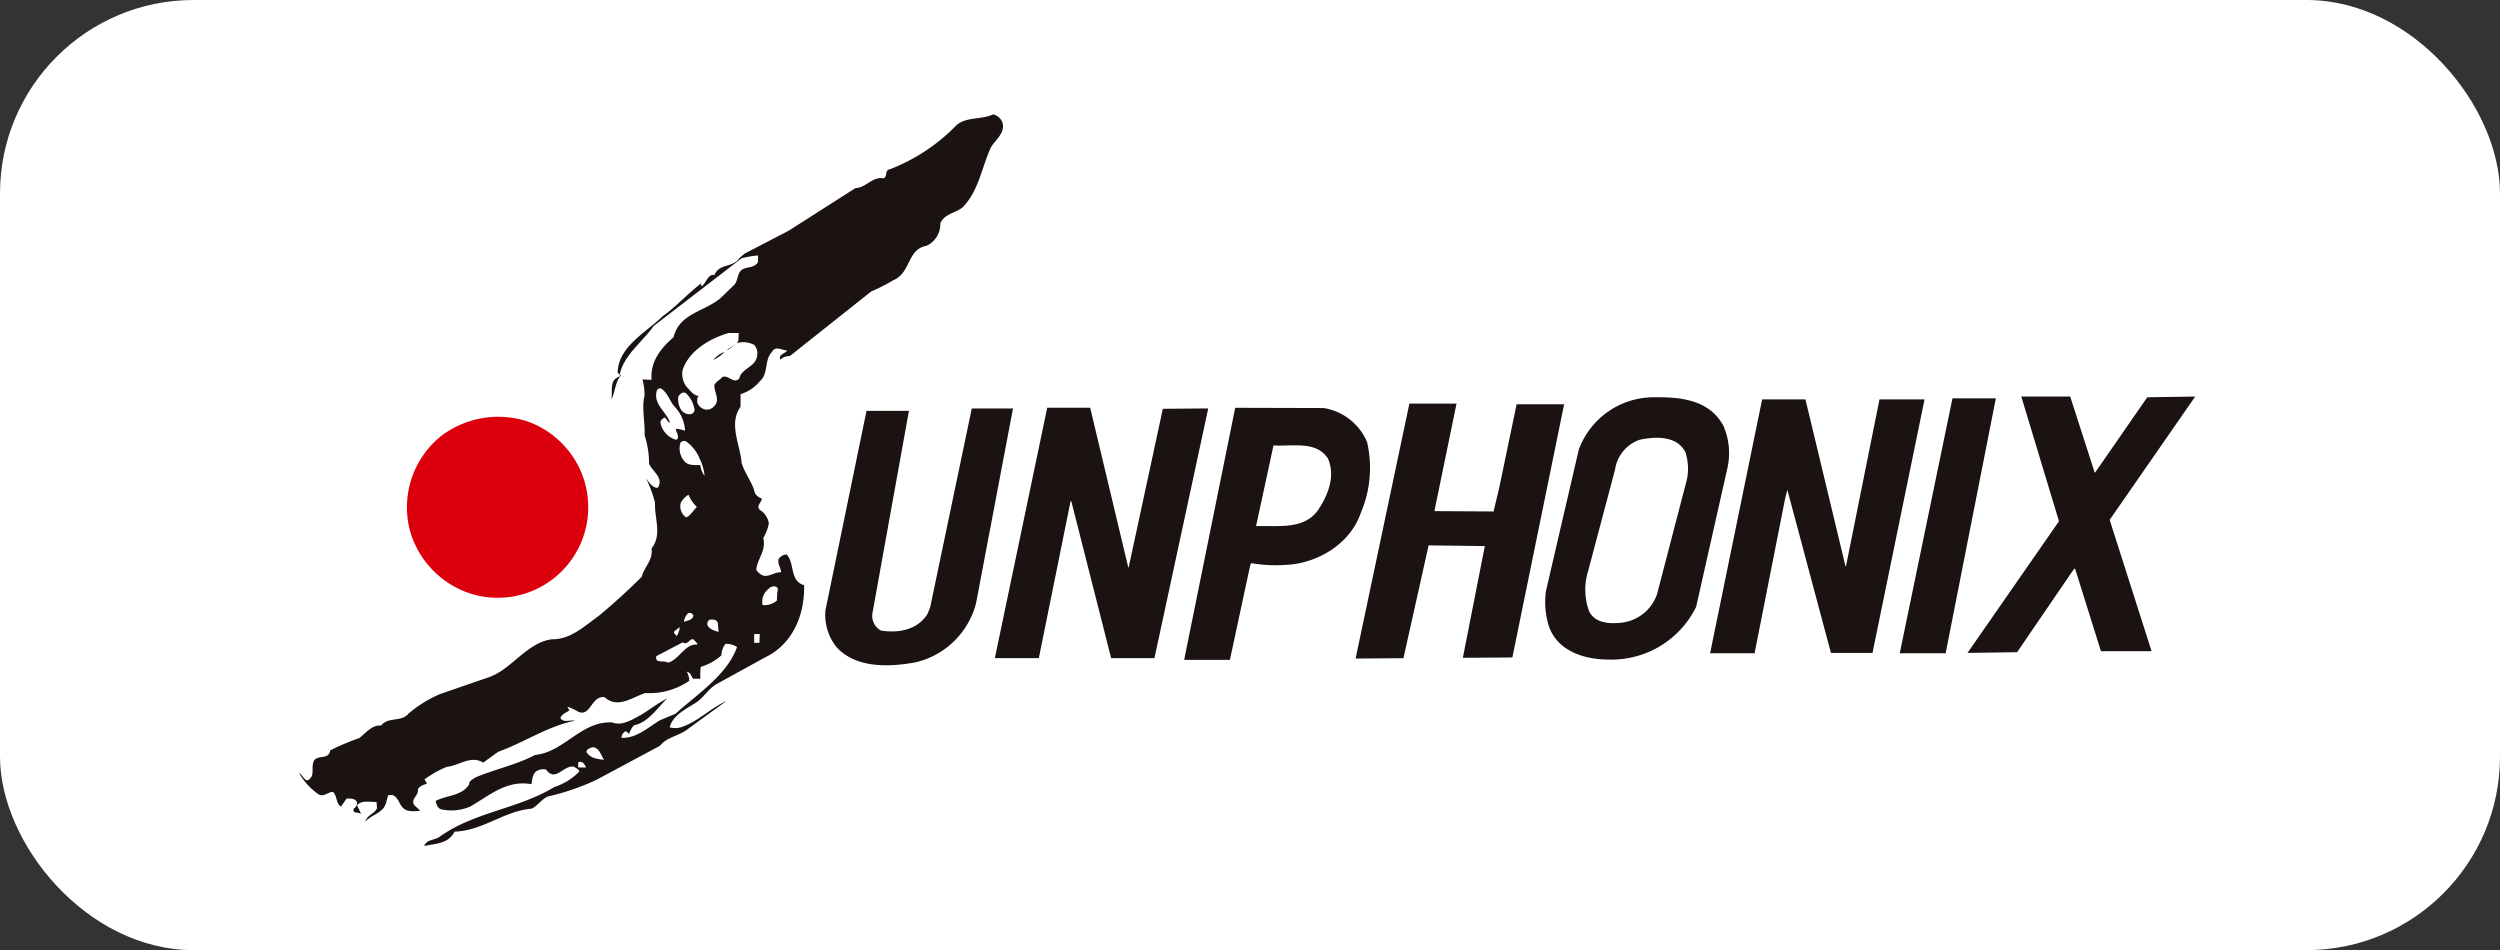 <svg xmlns="http://www.w3.org/2000/svg" xmlns:xlink="http://www.w3.org/1999/xlink" width="284.172" height="108" viewBox="0 0 284.172 108"><rect x="0" y="0" width="284.172" height="108" fill="#333333" stroke="none"/><defs><clipPath id="a"><rect width="215.527" height="83.171" fill="none"/></clipPath></defs><g transform="translate(10719 13342.798)"><rect width="284.172" height="108" rx="22" transform="translate(-10719 -13342.798)" fill="#fff"/><g transform="translate(-10689 -13347.798)"><g transform="translate(4 18)" clip-path="url(#a)"><g clip-path="url(#a)"><g style="mix-blend-mode:multiply;isolation:isolate"><g clip-path="url(#a)"><path d="M79.915.834c.437,1.229-.714,1.984-1.27,2.9-1.072,2.3-1.349,4.885-3.216,6.831-.833.675-2.065.713-2.542,1.824a2.728,2.728,0,0,1-1.548,2.543c-2.263.4-1.747,3.055-3.811,3.93a21.325,21.325,0,0,1-2.5,1.27l-9.25,7.343a1.516,1.516,0,0,0-1.072.4c-.278-.557.517-.677.794-1.031-.556,0-1.35-.6-1.747.157-.912.914-.357,2.462-1.389,3.336A4.39,4.39,0,0,1,50.179,31.8v1.428c-1.389,1.946-.039,4.328.119,6.391.358,1.192,1.232,2.224,1.51,3.418a1.363,1.363,0,0,0,.792.632c0,.437-.833.954-.079,1.389a2.2,2.2,0,0,1,.873,1.43,5,5,0,0,1-.636,1.667c.358,1.466-.675,2.34-.793,3.611a1.553,1.553,0,0,0,.834.676c.714.121,1.27-.435,1.984-.394,0-.48-.436-.955-.278-1.512a1.212,1.212,0,0,1,.913-.515c.953,1.032.318,3.019,1.985,3.494.079,3.415-1.311,6.75-4.526,8.257L47.4,64.788c-.913.557-1.389,1.471-2.263,2.063-1.111.717-2.659,1.431-3.017,2.821a2.292,2.292,0,0,0,1.271,0c1.906-.6,3.374-2.186,5.161-2.979l-4.367,3.178c-.992.793-2.343.873-3.176,1.906l-7.185,3.851a27.075,27.075,0,0,1-5.518,1.9c-.715.276-1.192,1.069-1.866,1.39-3.176.275-5.518,2.5-8.774,2.617-.675,1.389-2.183,1.351-3.454,1.629.317-.793,1.231-.636,1.788-1.072,3.969-2.821,8.932-3.138,13.021-5.638a6.768,6.768,0,0,0,2.818-1.746c-.039-.279-.356-.4-.595-.555-1.192-.24-2.1,1.824-3.177.317a1.517,1.517,0,0,0-1.111.2c-.477.4-.437.991-.555,1.47-2.821-.515-4.8,1.309-6.947,2.538a5.433,5.433,0,0,1-3.3.319c-.4-.118-.557-.557-.636-.951,1.27-.677,3.017-.556,3.811-1.9-.038-.4.437-.557.674-.757,2.225-.953,4.647-1.428,6.83-2.578,3.3-.318,5.239-3.891,8.774-3.693,1.112.438,2.222-.318,3.215-.833.993-.595,1.946-1.35,3.016-1.906-1.15,1.152-2.222,2.779-3.769,3.057a2.5,2.5,0,0,0-.557.991c-.159-.077-.238-.354-.476-.278a.956.956,0,0,0-.4.716c1.708.081,2.978-1.15,4.367-1.987l1.786-.752c2.462-2.223,5.876-4.408,6.987-7.58a2.152,2.152,0,0,0-1.31-.359A2.209,2.209,0,0,0,48,61.494,5.965,5.965,0,0,1,45.653,62.8a7.838,7.838,0,0,0-.038,1.352h-.833c-.2-.279-.319-.755-.715-.795a2.109,2.109,0,0,1,.278,1.031,7.986,7.986,0,0,1-5,1.389c-1.39.44-3.138,1.83-4.607.48-1.548-.279-1.627,2.5-3.176,1.548a6.551,6.551,0,0,0-1.072-.477,3.9,3.9,0,0,0,.239.4c-.317.276-.834.4-1.032.875.318.6,1.112.2,1.667.317-3.135.636-5.755,2.462-8.734,3.534l-1.706,1.231c-1.43-.874-2.74.356-4.13.476a12.175,12.175,0,0,0-2.54,1.429l.277.476c-.356.158-.833.239-1.032.675.12.714-.875,1.072-.4,1.787l.674.635c-.6.039-1.43.158-1.906-.278-.6-.515-.674-1.788-1.746-1.471-.2.557-.2,1.153-.676,1.589-.6.6-1.349.756-1.906,1.389.2-.793.993-.834,1.31-1.508l-.04-.716c-.753,0-1.706-.238-2.223.359l.517,1.11c-.159-.475-1.152,0-.874-.753a.638.638,0,0,0,.319-.755c-.24-.4-.714-.357-1.152-.357l-.635.911c-.6-.355-.4-1.189-.913-1.669-.594,0-1.151.716-1.746.2A7.37,7.37,0,0,1,0,74.872c.437.2.715,1.232,1.231.635.475-.437.2-1.15.359-1.747.2-1.149,1.786-.237,1.945-1.467A26.773,26.773,0,0,1,6.829,70.9c.794-.6,1.43-1.513,2.5-1.431.8-1.031,2.3-.357,3.1-1.349A14.073,14.073,0,0,1,16,65.9l5.637-1.946c2.539-.913,4.248-3.891,7.066-4.285,2.143.038,3.691-1.471,5.36-2.664,1.667-1.389,3.294-2.858,4.882-4.444.278-1.112,1.311-1.9,1.112-3.218,1.231-1.548.318-3.412.4-5.2a13.659,13.659,0,0,0-1.032-2.776c.319.437.795,1.147,1.351,1.072.715-1.15-.635-1.829-.994-2.74a10.845,10.845,0,0,0-.516-3.253c.081-1.471-.356-3.019,0-4.49a6.962,6.962,0,0,0-.237-1.824l1.032.04c-.159-2.026.993-3.536,2.5-4.843.714-2.938,3.969-2.9,5.756-4.843l1.19-1.153c.437-.557.278-1.47,1.033-1.788.556-.2,1.271-.158,1.627-.752v-.755a10.708,10.708,0,0,0-1.866.318l-10,7.7c-1.27,1.824-3.414,3.3-3.85,5.518.038.038.079.117.157.078-.674.717-.674,1.868-1.11,2.78.157-.953-.278-2.261.912-2.619.159-.2-.079-.318-.2-.44.041-2.977,3.216-4.563,5.162-6.468,1.509-1.072,2.858-2.583,4.327-3.693.04-.039-.079.276.08.317.515-.4.713-1.43,1.429-1.27.556-1.349,2.1-.793,2.858-1.944l.555-.478,5.042-2.621,7.583-4.842c1.15,0,1.866-1.309,3.176-1.111.515-.157.079-.954.754-1.031a21.1,21.1,0,0,0,7.542-5C75.865.239,77.572.636,78.882,0a1.552,1.552,0,0,1,1.033.835" transform="translate(0 0)" fill="#1a1311"/><path d="M66.164,34.09c-.082.4.078.835-.241,1.153a2.645,2.645,0,0,1,1.986.2,1.425,1.425,0,0,1,.318,1.308c-.2,1.233-1.787,1.35-2.025,2.542-.674.6-1.231-.476-1.906-.2-.277.318-.714.515-.913.91-.04.833.714,1.707-.04,2.422a1.056,1.056,0,0,1-1.151.317,1.275,1.275,0,0,1-.754-.753c0-.318-.079-.795.4-.755-.713.118-1.15-.556-1.586-.993a2.425,2.425,0,0,1-.477-1.946c.755-2.261,3.176-3.609,5.24-4.207Z" transform="translate(-16.181 -9.238)" fill="#fff"/><path d="M66.656,36.493l1.071-.716-.833.638Z" transform="translate(-18.064 -9.696)" fill="#1a1311"/><path d="M64.586,37.945a3.084,3.084,0,0,1,1.271-.914,3.948,3.948,0,0,1-1.271.914" transform="translate(-17.503 -10.035)" fill="#1a1311"/><path d="M57.761,44.8a4.22,4.22,0,0,1,1.191,2.74,4.253,4.253,0,0,0-1.032-.236c-.041.4.515.952.04,1.27a2.516,2.516,0,0,1-1.788-1.868c-.079-.317.2-.555.477-.674.2.158.317.517.6.6-.356-1.195-1.946-2.106-1.509-3.615a.365.365,0,0,1,.556-.236c.715.515.912,1.389,1.469,2.022" transform="translate(-15.084 -11.576)" fill="#fff"/><path d="M60.907,45.1a.524.524,0,0,1-.318.714,1.145,1.145,0,0,1-1.269-.674,2.25,2.25,0,0,1-.2-1.349c.2-.239.476-.557.833-.359a3.087,3.087,0,0,1,.953,1.667" transform="translate(-16.007 -11.754)" fill="#fff"/><path d="M274.552,52.5c-.04.079.04.079.078.161l5.915-8.536.041-.042L286.024,44,276.3,58.015l4.763,14.928h-5.755l-2.9-9.253c0-.077-.08-.077-.12-.158l-6.51,9.528-5.639.081,10.4-14.967L266.254,44h5.559Z" transform="translate(-70.497 -11.925)" fill="#1a1311"/><path d="M214.543,47.332c-1.619-2.945-4.841-3.267-7.976-3.222a9.076,9.076,0,0,0-8.456,5.963L194.379,66.14a9.419,9.419,0,0,0,.32,3.966c.991,2.872,4.054,3.819,6.823,3.819a10.715,10.715,0,0,0,9.93-5.992l3.572-15.849a7.784,7.784,0,0,0-.481-4.752M210.417,53.4,207.005,66.5a4.857,4.857,0,0,1-4.214,3.251c-1.311.117-2.813,0-3.484-1.269a7.14,7.14,0,0,1-.117-4.68l3.047-11.475a4.218,4.218,0,0,1,2.786-3.383c1.823-.394,4.33-.481,5.234,1.473a6.2,6.2,0,0,1,.161,2.974" transform="translate(-52.654 -11.953)" fill="#1a1311"/><path d="M254.817,73.134v.12h-5.241l5.994-28.977H260.5Z" transform="translate(-67.634 -11.999)" fill="#1a1311"/><path d="M235.369,63.293c-.037.081.042.081.081.12l3.811-18.975h5.121l-5.916,28.822h-4.723l-4.923-18.42c.039-.039,0-.039-.04-.079l-.238.912-3.455,17.507v.12h-5.081l5.916-28.861h4.922Z" transform="translate(-59.621 -12.042)" fill="#1a1311"/><path d="M173.705,57.238v.081l6.709.039.635-2.658,1.985-9.528h5.4l-5.876,28.74v.042l-5.637.038,2.5-12.7-6.393-.079-2.858,12.822-5.439.042,6.113-28.982h5.361Z" transform="translate(-44.642 -12.22)" fill="#1a1311"/><path d="M123.644,63.886l.04.037,3.891-18.06,4.961-.039h.2l-6.113,28.383H121.7l-4.526-17.825-.08-.04L113.48,74.208h-5l5.954-28.464h4.884Z" transform="translate(-29.397 -12.396)" fill="#1a1311"/><path d="M158.8,49.672a6.449,6.449,0,0,0-4.956-3.892l-10.046-.029-5.8,28.65h5.2l2.3-10.716.117-.278a16.278,16.278,0,0,0,3.965.2c3.572-.161,7.306-2.392,8.5-5.92a13.029,13.029,0,0,0,.715-8.019m-5.6,7.743c-1.633,2.231-4.491,1.706-7.028,1.793l1.984-9.171c2.231.117,4.855-.553,6.2,1.5.874,2.07-.044,4.213-1.152,5.876" transform="translate(-37.395 -12.398)" fill="#1a1311"/><path d="M99.175,68.044a9.294,9.294,0,0,1-6.868,6.67c-3.017.556-6.71.677-8.932-1.668a5.864,5.864,0,0,1-1.31-4.245l4.644-22.55v-.12h4.845l-4.13,22.906a1.892,1.892,0,0,0,.952,2.064c2.025.318,4.131-.077,5.28-1.866l.319-.793L98.7,45.855h4.685Z" transform="translate(-22.238 -12.427)" fill="#1a1311"/><path d="M36.44,53.038A10.293,10.293,0,0,1,23.9,67.209a10.561,10.561,0,0,1-6.67-6.87A10.39,10.39,0,0,1,20.759,49.3a10.742,10.742,0,0,1,9.726-1.627,10.41,10.41,0,0,1,5.955,5.362" transform="translate(-4.562 -12.781)" fill="#dc000c"/><path d="M61.577,52.868a5.665,5.665,0,0,1,.594,2.026,2.242,2.242,0,0,1-.475-1.231c-.675,0-1.389.078-1.827-.437a2.218,2.218,0,0,1-.437-2.105A.552.552,0,0,1,60.108,51a4.467,4.467,0,0,1,1.47,1.866" transform="translate(-16.082 -13.803)" fill="#fff"/><path d="M50.7,51.138l.912,1.548Z" transform="translate(-13.74 -13.858)" fill="#1a1311"/><path d="M52.28,53.8l1.19,1.987Z" transform="translate(-14.168 -14.58)" fill="#1a1311"/><path d="M61.329,60.693c-.437.4-.756,1.031-1.231,1.189a1.524,1.524,0,0,1-.6-1.667,2.412,2.412,0,0,1,.874-.911,3.937,3.937,0,0,0,.953,1.389" transform="translate(-16.11 -16.071)" fill="#fff"/><path d="M73.929,74.249l-.04.956a2.136,2.136,0,0,1-1.628.515,1.848,1.848,0,0,1,.714-1.864c.317-.4,1.272-.4.954.393" transform="translate(-19.58 -19.944)" fill="#fff"/><path d="M61.083,78.034c-.079.516-.676.558-1.073.715a1.563,1.563,0,0,1,.478-.991.468.468,0,0,1,.595.276" transform="translate(-16.263 -21.065)" fill="#fff"/><path d="M64.844,79.15l.079,1.032c-.476-.16-1.032-.278-1.27-.793a.6.6,0,0,1,.238-.6c.4-.039.794-.039.953.357" transform="translate(-17.244 -21.348)" fill="#fff"/><path d="M58.756,80.976c-.12-.2-.517-.437-.159-.636l.515-.394a2.312,2.312,0,0,1-.356,1.031" transform="translate(-15.84 -21.665)" fill="#fff"/><path d="M71.554,82.024h-.6v-.991h.635Z" transform="translate(-19.229 -21.96)" fill="#fff"/><path d="M60.343,82.323v.118c-1.428-.118-2.065,1.746-3.334,2.063-.4-.317-1.549.158-1.311-.752L58.675,82.2c.636.359.755-.475,1.231-.353Z" transform="translate(-15.085 -22.177)" fill="#fff"/><path d="M46.8,100.107c-.674-.081-1.588-.163-1.985-.874-.039-.357.437-.477.674-.557.756,0,.953.874,1.311,1.431" transform="translate(-12.145 -26.741)" fill="#fff"/><path d="M44.424,101.594h-.913V101c.516-.238.756.317.913.6" transform="translate(-11.791 -27.354)" fill="#fff"/></g></g></g></g></g></g></svg>